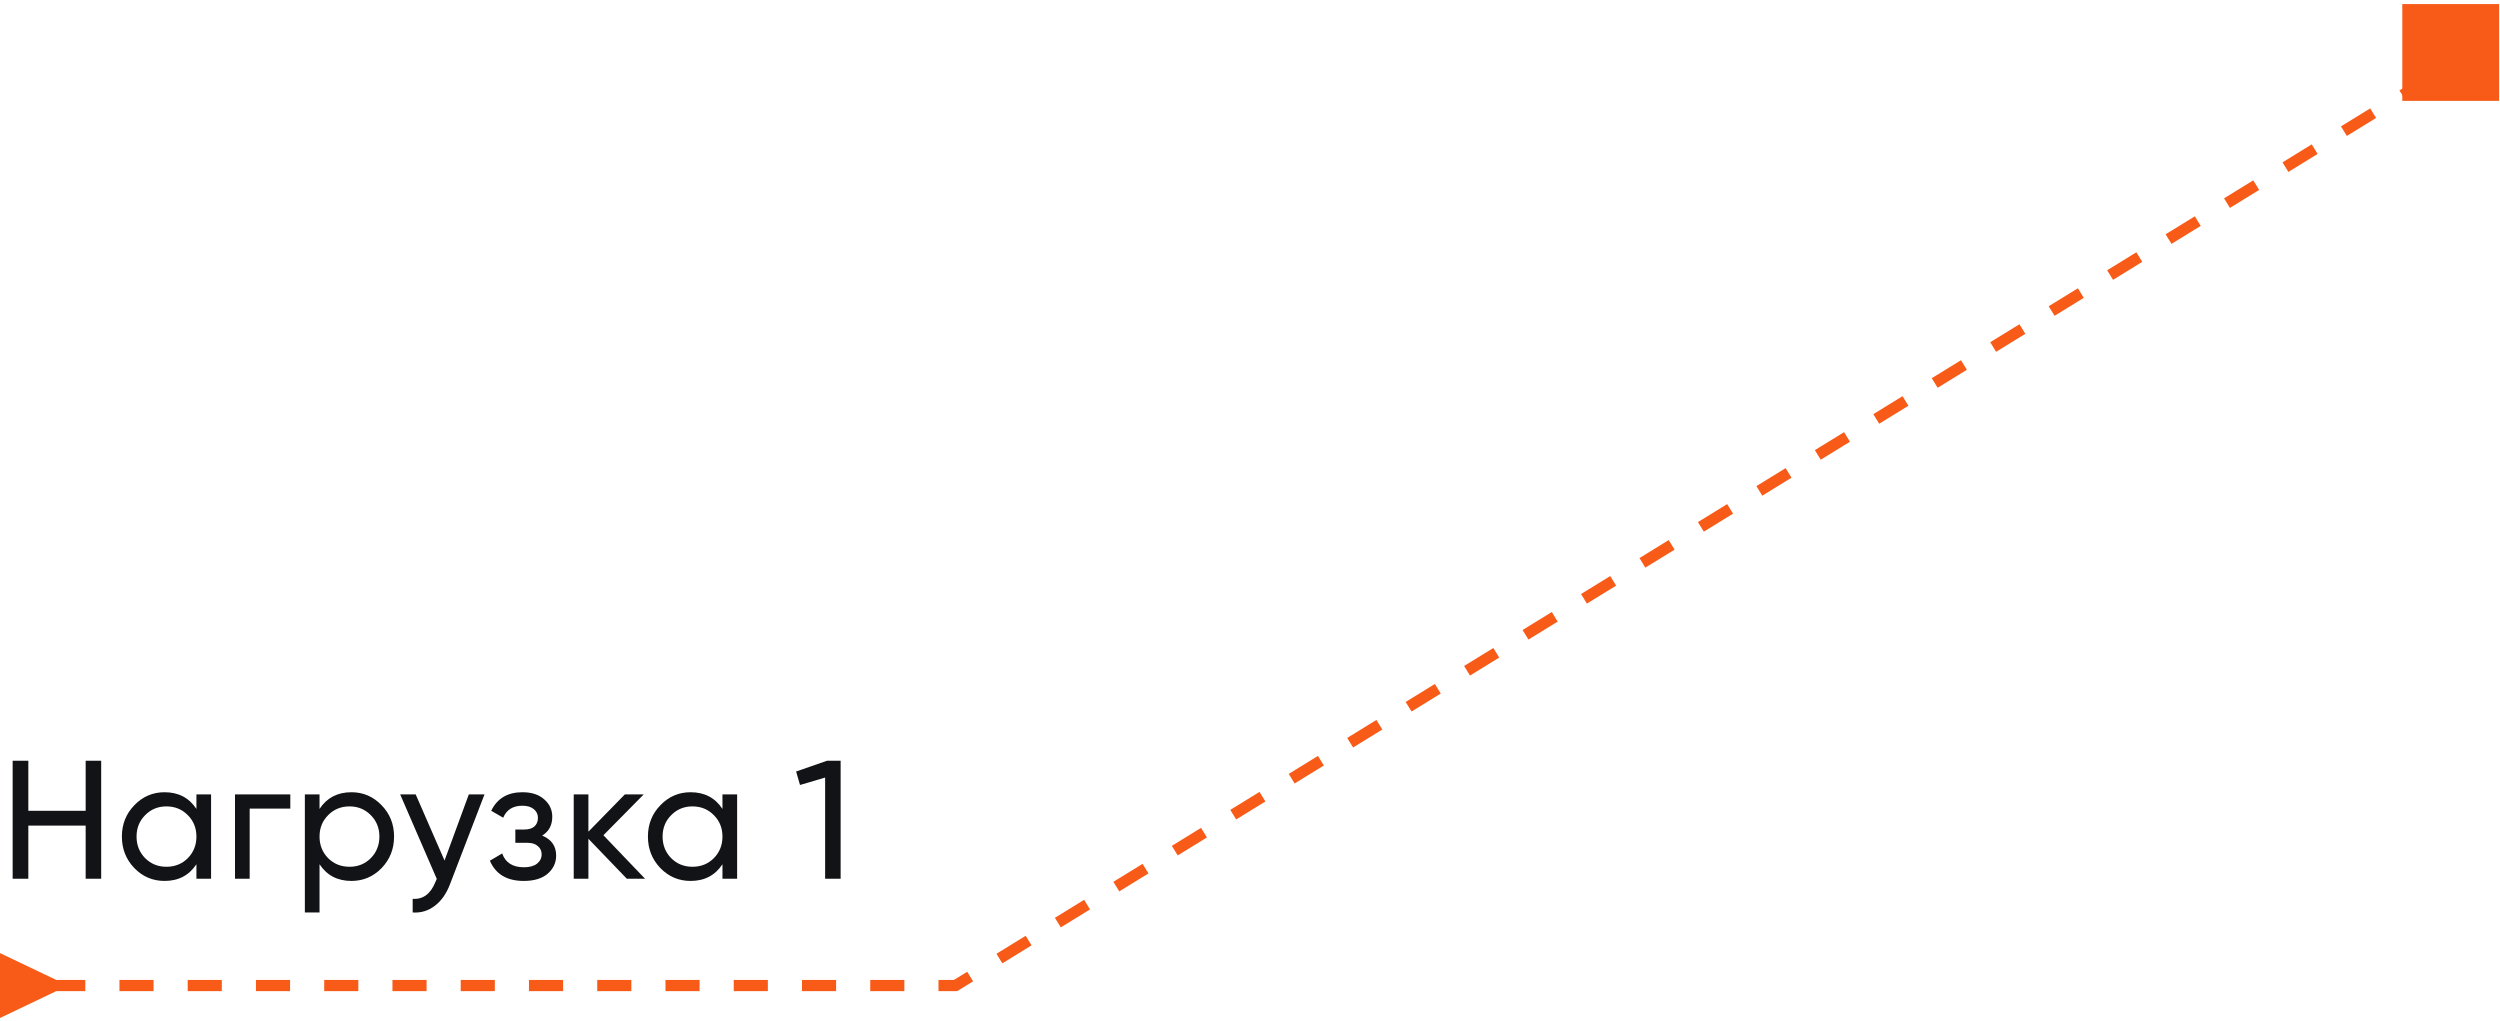 <?xml version="1.0" encoding="UTF-8"?> <svg xmlns="http://www.w3.org/2000/svg" width="316" height="129" viewBox="0 0 316 129" fill="none"><path d="M10.828 96.153H12.789V111.073H10.828V104.359H3.581V111.073H1.599V96.153H3.581V102.483H10.828V96.153ZM24.827 100.415H26.681V111.073H24.827V109.24C23.903 110.646 22.561 111.35 20.799 111.35C19.307 111.35 18.035 110.81 16.983 109.73C15.932 108.636 15.406 107.307 15.406 105.744C15.406 104.181 15.932 102.86 16.983 101.78C18.035 100.685 19.307 100.138 20.799 100.138C22.561 100.138 23.903 100.842 24.827 102.248V100.415ZM21.033 109.559C22.113 109.559 23.015 109.197 23.74 108.472C24.465 107.733 24.827 106.824 24.827 105.744C24.827 104.664 24.465 103.762 23.74 103.037C23.015 102.298 22.113 101.929 21.033 101.929C19.967 101.929 19.072 102.298 18.347 103.037C17.623 103.762 17.26 104.664 17.26 105.744C17.26 106.824 17.623 107.733 18.347 108.472C19.072 109.197 19.967 109.559 21.033 109.559ZM36.696 100.415V102.206H31.559V111.073H29.704V100.415H36.696ZM44.417 100.138C45.909 100.138 47.181 100.685 48.232 101.78C49.284 102.86 49.81 104.181 49.81 105.744C49.81 107.307 49.284 108.636 48.232 109.73C47.181 110.81 45.909 111.35 44.417 111.35C42.655 111.35 41.312 110.646 40.389 109.24V115.336H38.534V100.415H40.389V102.248C41.312 100.842 42.655 100.138 44.417 100.138ZM44.183 109.559C45.248 109.559 46.144 109.197 46.868 108.472C47.593 107.733 47.955 106.824 47.955 105.744C47.955 104.664 47.593 103.762 46.868 103.037C46.144 102.298 45.248 101.929 44.183 101.929C43.103 101.929 42.2 102.298 41.476 103.037C40.751 103.762 40.389 104.664 40.389 105.744C40.389 106.824 40.751 107.733 41.476 108.472C42.2 109.197 43.103 109.559 44.183 109.559ZM59.258 100.415H61.24L56.892 111.733C56.438 112.941 55.798 113.858 54.974 114.483C54.15 115.122 53.212 115.407 52.161 115.336V113.609C53.468 113.709 54.427 112.998 55.038 111.478L55.209 111.094L50.583 100.415H52.544L56.189 108.771L59.258 100.415ZM68.528 105.616C69.707 106.099 70.297 106.945 70.297 108.153C70.297 109.048 69.942 109.808 69.231 110.433C68.521 111.044 67.512 111.35 66.205 111.35C64.073 111.35 62.645 110.497 61.92 108.792L63.476 107.876C63.888 109.041 64.805 109.623 66.226 109.623C66.936 109.623 67.484 109.474 67.867 109.176C68.265 108.863 68.464 108.465 68.464 107.982C68.464 107.556 68.3 107.208 67.974 106.938C67.661 106.668 67.235 106.533 66.695 106.533H65.139V104.849H66.29C66.83 104.849 67.249 104.721 67.547 104.465C67.846 104.195 67.995 103.833 67.995 103.378C67.995 102.923 67.817 102.554 67.462 102.27C67.121 101.986 66.645 101.844 66.034 101.844C64.841 101.844 64.031 102.348 63.604 103.357L62.091 102.483C62.844 100.92 64.158 100.138 66.034 100.138C67.199 100.138 68.116 100.437 68.784 101.034C69.466 101.63 69.807 102.362 69.807 103.229C69.807 104.309 69.38 105.105 68.528 105.616ZM81.535 111.073H79.233L74.374 106.021V111.073H72.519V100.415H74.374V105.126L78.978 100.415H81.365L76.271 105.574L81.535 111.073ZM91.319 100.415H93.173V111.073H91.319V109.24C90.395 110.646 89.052 111.35 87.29 111.35C85.798 111.35 84.526 110.81 83.475 109.73C82.423 108.636 81.898 107.307 81.898 105.744C81.898 104.181 82.423 102.86 83.475 101.78C84.526 100.685 85.798 100.138 87.29 100.138C89.052 100.138 90.395 100.842 91.319 102.248V100.415ZM87.525 109.559C88.605 109.559 89.507 109.197 90.232 108.472C90.956 107.733 91.319 106.824 91.319 105.744C91.319 104.664 90.956 103.762 90.232 103.037C89.507 102.298 88.605 101.929 87.525 101.929C86.459 101.929 85.564 102.298 84.839 103.037C84.114 103.762 83.752 104.664 83.752 105.744C83.752 106.824 84.114 107.733 84.839 108.472C85.564 109.197 86.459 109.559 87.525 109.559ZM104.551 96.153H106.256V111.073H104.296V98.284L101.12 99.222L100.629 97.517L104.551 96.153Z" fill="#121316"></path><path d="M314.387 2.014H305.151V11.25H314.387V2.014Z" fill="#F85B18" stroke="#F85B18" stroke-width="3"></path><path d="M120.782 124.572L121.154 125.177L120.983 125.282H120.782V124.572ZM7.105 125.282L0 128.674V120.47L7.105 123.861V125.282ZM6.47 123.861H10.784V125.282H6.47V123.861ZM15.098 123.861H19.411V125.282H15.098V123.861ZM23.725 123.861H28.038V125.282H23.725V123.861ZM32.352 123.861H36.666V125.282H32.352V123.861ZM40.98 123.861H45.293V125.282H40.98V123.861ZM49.606 123.861H53.92V125.282H49.606V123.861ZM58.234 123.861H62.548V125.282H58.234V123.861ZM66.861 123.861H71.175V125.282H66.861V123.861ZM75.489 123.861H79.802V125.282H75.489V123.861ZM84.116 123.861H88.429V125.282H84.116V123.861ZM92.743 123.861H97.056V125.282H92.743V123.861ZM101.371 123.861H105.684V125.282H101.371V123.861ZM109.997 123.861H114.311V125.282H109.997V123.861ZM118.625 123.861H120.782V125.282H118.625V123.861ZM120.409 123.967L122.256 122.83L123.001 124.04L121.154 125.177L120.409 123.967ZM125.951 120.556L129.645 118.283L130.39 119.493L126.696 121.767L125.951 120.556ZM133.34 116.009L137.034 113.736L137.779 114.946L134.085 117.22L133.34 116.009ZM140.729 111.462L144.423 109.189L145.168 110.399L141.474 112.673L140.729 111.462ZM148.118 106.915L151.812 104.641L152.557 105.852L148.863 108.126L148.118 106.915ZM155.507 102.368L159.201 100.094L159.946 101.305L156.252 103.579L155.507 102.368ZM162.896 97.821L166.59 95.547L167.335 96.758L163.641 99.031L162.896 97.821ZM170.285 93.274L173.979 91L174.724 92.211L171.029 94.484L170.285 93.274ZM177.674 88.727L181.368 86.453L182.113 87.664L178.418 89.937L177.674 88.727ZM185.063 84.18L188.757 81.906L189.502 83.117L185.807 85.39L185.063 84.18ZM192.452 79.633L196.146 77.359L196.891 78.57L193.196 80.843L192.452 79.633ZM199.841 75.085L203.535 72.812L204.28 74.023L200.585 76.296L199.841 75.085ZM207.23 70.538L210.924 68.265L211.669 69.476L207.974 71.749L207.23 70.538ZM214.619 65.991L218.313 63.718L219.058 64.928L215.363 67.202L214.619 65.991ZM222.008 61.444L225.702 59.171L226.447 60.381L222.752 62.655L222.008 61.444ZM229.397 56.897L233.091 54.624L233.836 55.834L230.141 58.108L229.397 56.897ZM236.786 52.35L240.48 50.077L241.225 51.287L237.53 53.561L236.786 52.35ZM244.175 47.803L247.869 45.53L248.614 46.74L244.919 49.014L244.175 47.803ZM251.564 43.256L255.258 40.983L256.003 42.193L252.308 44.467L251.564 43.256ZM258.953 38.709L262.647 36.435L263.392 37.646L259.697 39.92L258.953 38.709ZM266.342 34.162L270.036 31.888L270.781 33.099L267.086 35.373L266.342 34.162ZM273.731 29.615L277.425 27.341L278.17 28.552L274.475 30.826L273.731 29.615ZM281.12 25.068L284.814 22.794L285.559 24.005L281.864 26.278L281.12 25.068ZM288.509 20.521L292.203 18.247L292.948 19.458L289.253 21.731L288.509 20.521ZM295.898 15.974L299.592 13.7L300.337 14.911L296.642 17.184L295.898 15.974ZM303.287 11.427L305.134 10.29L305.879 11.501L304.031 12.637L303.287 11.427Z" fill="#F85B18"></path></svg> 